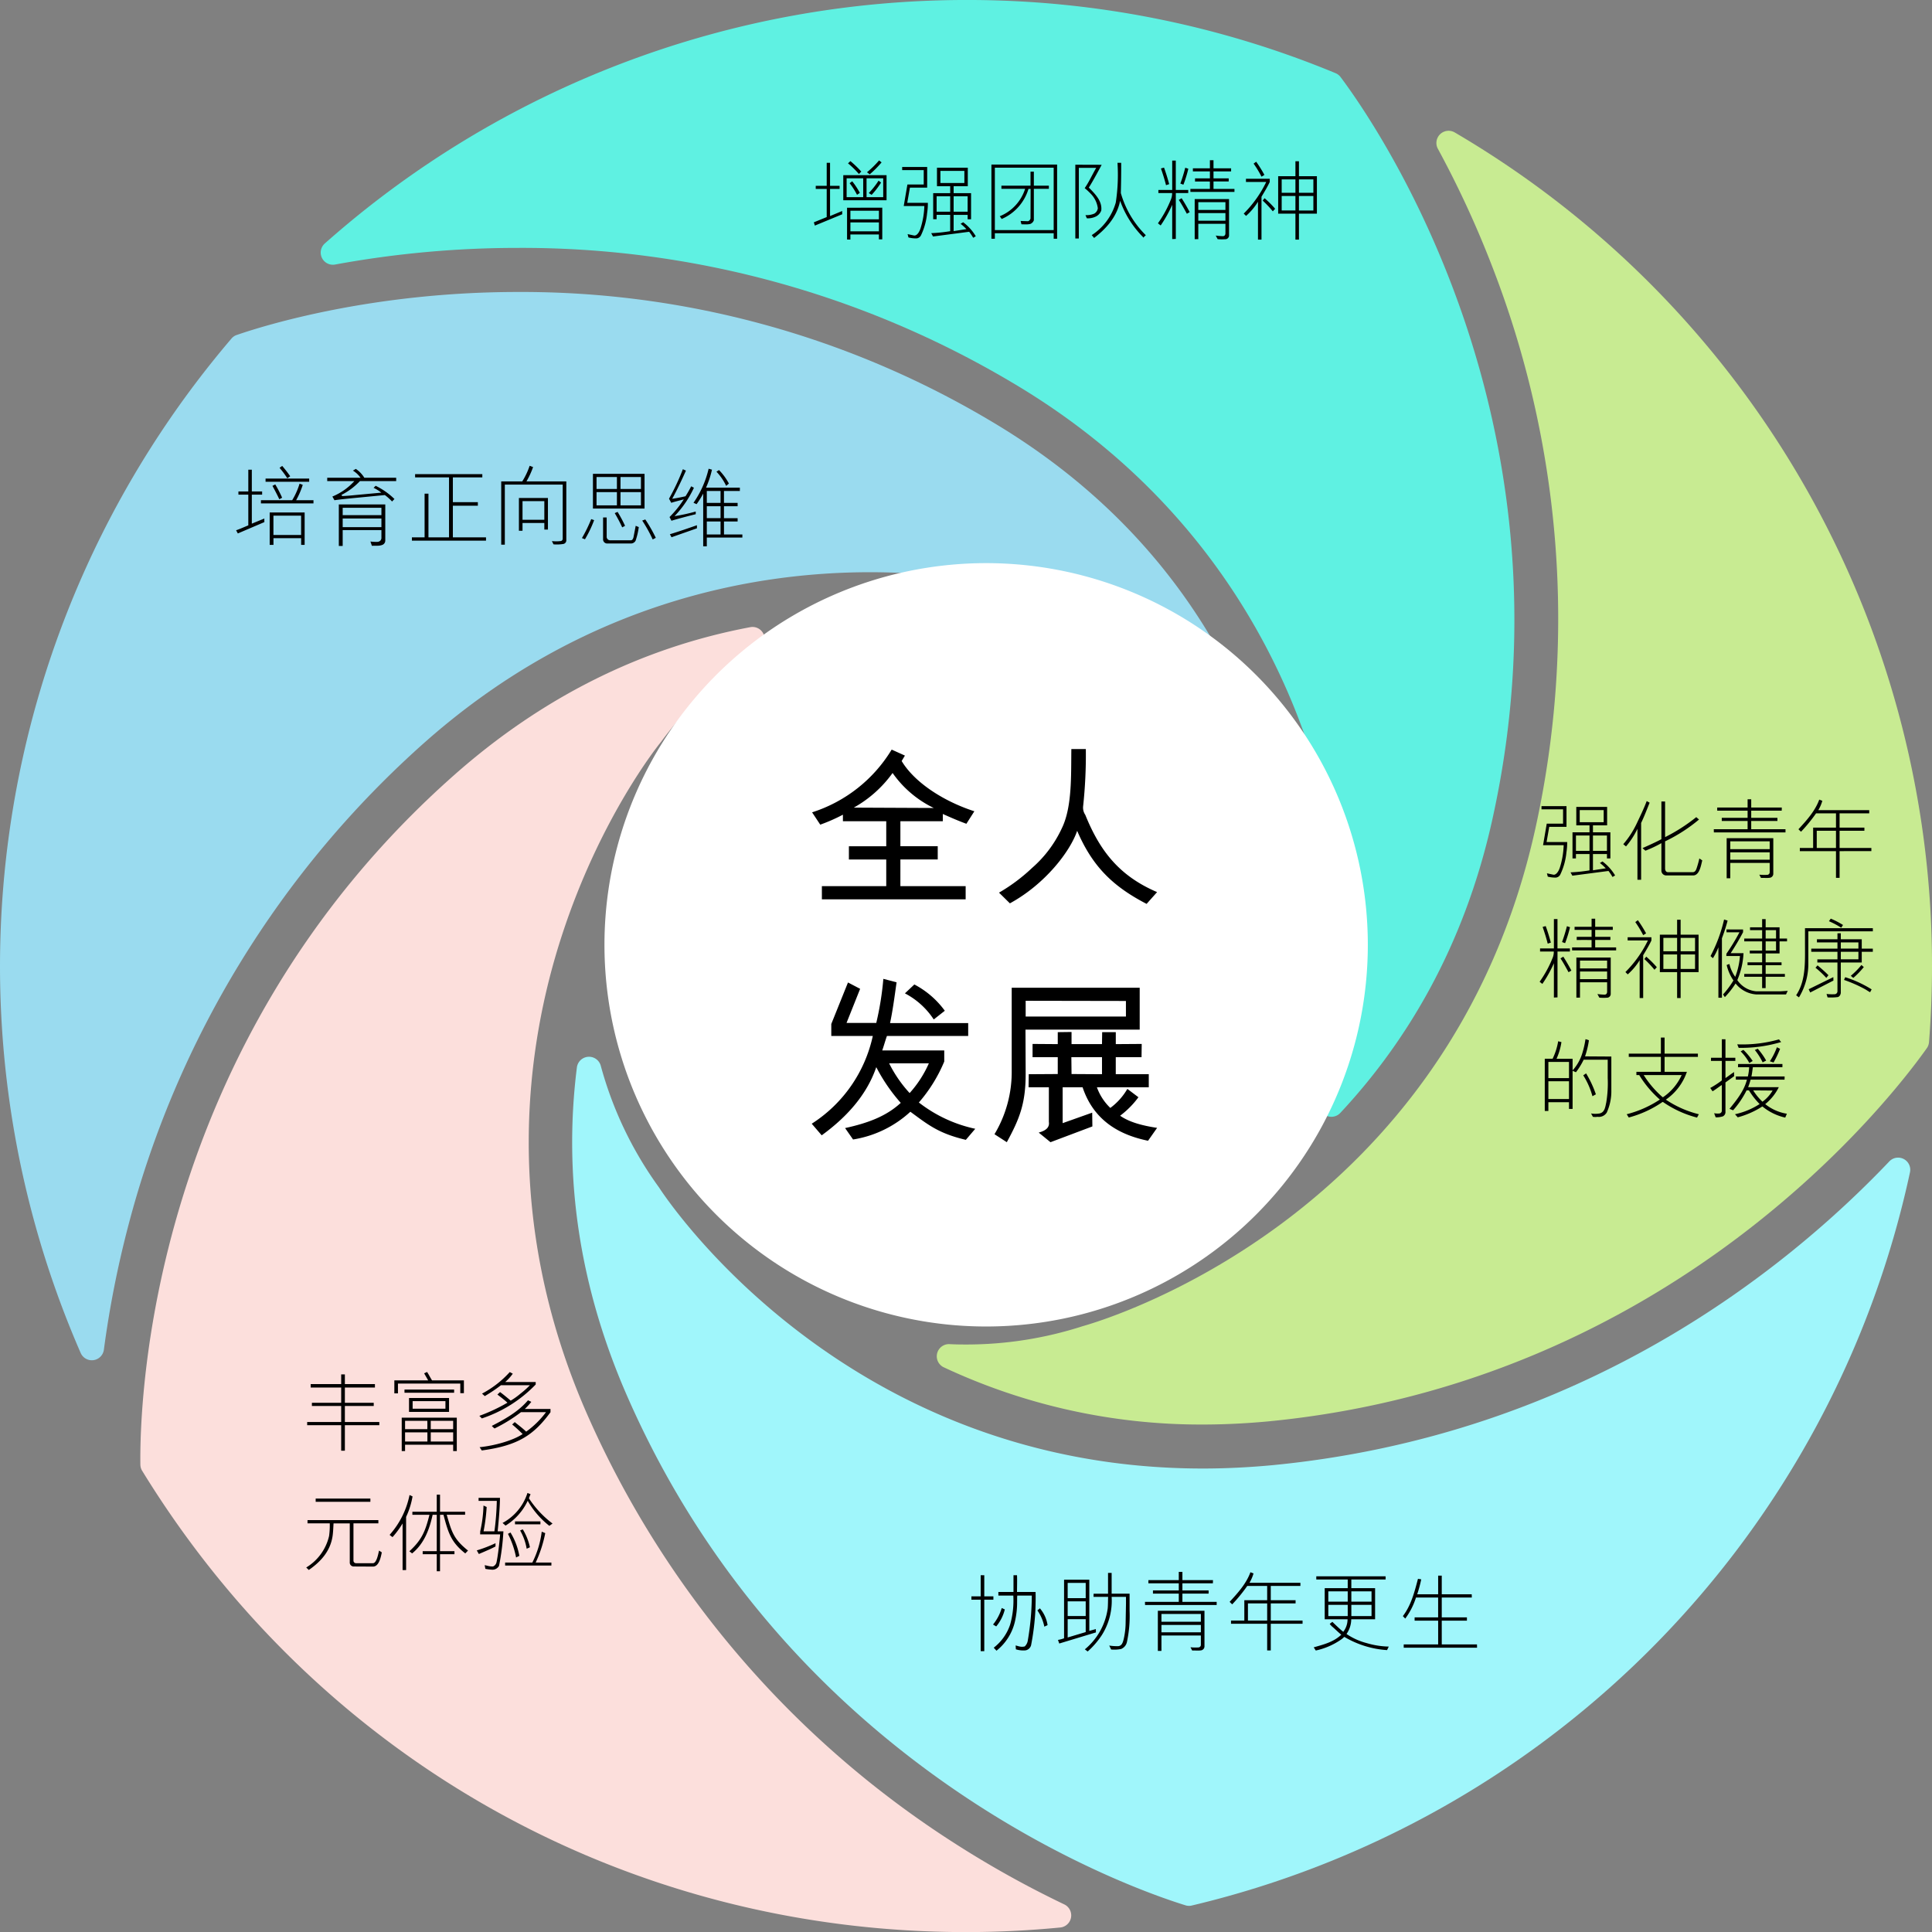 <svg id="img_chapter4-3_1st" xmlns="http://www.w3.org/2000/svg" width="404.943" height="404.961" viewBox="0 0 404.943 404.961">
  <rect x="0" y="0" width="404.943" height="404.961" fill="#808080" stroke="none"/>
  <path id="Path_40871" data-name="Path 40871" d="M129.991,310.992c18.585-83.837-24.47-145.811-31.8-155.569a2.529,2.529,0,0,0-1.067-.839,201.165,201.165,0,0,0-77.464-15.337A202.529,202.529,0,0,0-114.705,190.26a2.55,2.55,0,0,0,2.119,4.437,211.914,211.914,0,0,1,38.313-3.491A201.152,201.152,0,0,1,29.2,219.35c38.267,22.549,55.205,54.626,62.676,77.571,7.852,24.058,7.211,42.993,7.12,44.914A79.5,79.5,0,0,1,93.873,369.9a2.542,2.542,0,0,0,4.238,2.622C111.68,358,124.014,338.039,129.991,310.992Z" transform="translate(182.806 -139.248)" fill="#5ff1e2"/>
  <path id="Path_40872" data-name="Path 40872" d="M62.3,202c24.714,0,42.292,6.175,44.7,7.074A79.448,79.448,0,0,1,132.127,222.6a2.548,2.548,0,0,0,3.827-3.2c-11.175-20.308-27.442-36.834-48.619-49.29a192.134,192.134,0,0,0-98.793-26.848c-30.248,0-52.72,6.876-58.879,9a2.416,2.416,0,0,0-1.113.732,202.676,202.676,0,0,0-31.635,212.649,2.55,2.55,0,0,0,4.863-.671A212.361,212.361,0,0,1-93.085,338.9,204.459,204.459,0,0,1-30.958,237.649C2.339,208.179,38.136,202,62.3,202Z" transform="translate(119.994 -82.064)" fill="#9adbef"/>
  <path id="Path_40873" data-name="Path 40873" d="M-118.056,323.442a2.561,2.561,0,0,0,.381,1.311c37.169,60.557,101.568,96.674,172.659,96.674q9.9,0,19.743-.96a2.55,2.55,0,0,0,.884-4.833,211.662,211.662,0,0,1-23.174-12.928,204.378,204.378,0,0,1-77.1-90.377c-17.716-40.722-12.563-76.641-5.107-99.6,8.05-24.866,20.216-39.99,20.719-40.615l.076-.092A79.67,79.67,0,0,1,11.64,152.537a2.538,2.538,0,0,0-1.845-4.62c-22.854,4.3-43.664,14.7-62.127,31.041C-116.546,235.779-118.223,311.048-118.056,323.442Z" transform="translate(147.478 -16.467)" fill="#fcdfdc"/>
  <path id="Path_40874" data-name="Path 40874" d="M-104.435,395.372a2.55,2.55,0,0,0-1.22,4.848,126.869,126.869,0,0,0,54.306,12h.015c4.482,0,9.087-.229,13.676-.655,85.1-8.218,130.825-68.012,138.066-78.226a2.6,2.6,0,0,0,.457-1.281c.427-5.382.625-10.718.625-15.932A202.288,202.288,0,0,0,1.462,141.406a2.556,2.556,0,0,0-3.552,3.4A209.739,209.739,0,0,1,9.1,168.956,204.14,204.14,0,0,1,18.34,287.385C.258,369.011-72.068,390.356-76.52,391.606a79.325,79.325,0,0,1-24.47,3.842C-102.133,395.448-103.292,395.433-104.435,395.372Z" transform="translate(303.453 -113.643)" fill="#c8eb92"/>
  <path id="Path_40875" data-name="Path 40875" d="M-100.788,224.474C-66.606,303.036,4.668,328.008,16.377,331.621a2.417,2.417,0,0,0,1.357.061A201.542,201.542,0,0,0,168.271,178.02a2.543,2.543,0,0,0-4.33-2.3c-21.664,22.777-64.6,57.416-129.315,63.667-4.879.457-9.788.7-14.575.7-75.025,0-112.408-56.486-113.963-58.895l-.076-.107a78.3,78.3,0,0,1-12.151-25.446,2.558,2.558,0,0,0-5,.4C-114.036,179.041-110.56,201.971-100.788,224.474Z" transform="translate(232.052 67.713)" fill="#a0f6fb"/>
  <path id="Path_41010" data-name="Path 41010" d="M12.024-13.212a26.728,26.728,0,0,0-1.674-2.16,6.223,6.223,0,0,0-.558.4,17.945,17.945,0,0,1,1.62,2.178ZM16-12.06v-.666H6.858v.666Zm.9,4.536V-8.19H13.266a17.054,17.054,0,0,0,1.386-3.222l-.666-.252A15.049,15.049,0,0,1,12.438-8.19H5.886v.666Zm-6.57-1.188a25.6,25.6,0,0,0-1.44-2.79L8.3-11.2c.45.828.9,1.674,1.44,2.808ZM15.048,1.17V-5.616H7.722V1.17h.792v-1.4h5.8v1.4ZM6.606-3.6c0-.252-.018-.5,0-.756L3.978-3.276V-9.36h2.16v-.666H3.978V-14.58H3.24v4.554H1.17v.666H3.24v6.444c-.864.342-1.692.738-2.556,1.026l.36.666Zm7.7,2.7h-5.8V-4.95h5.8ZM34.236-12.2v-.7H27.558a6.076,6.076,0,0,0-1.782-1.854l-.612.36a5.338,5.338,0,0,1,1.6,1.494H19.782v.7H25.47a12.763,12.763,0,0,1-4.608,3.24l.432.774c1.188-.18,2.556-.306,3.8-.432L31.86-9.27a10.923,10.923,0,0,1,1.512,1.35l.5-.522a15.056,15.056,0,0,0-3.942-2.772l-.432.432a7.882,7.882,0,0,1,1.62,1.008l-5.4.5c-.882.09-1.872.18-2.772.216l-.2-.234A13.947,13.947,0,0,0,26.64-12.2ZM31.95.324V-7.308H22.212V1.4h.81v-3.33H31.14v1.71a.869.869,0,0,1-.306.576,1.209,1.209,0,0,1-.414.18A9.338,9.338,0,0,1,28.836.468l.306.9c.414-.018.81-.018,1.188-.018a2.726,2.726,0,0,0,1.062-.2A.969.969,0,0,0,31.95.324Zm-.81-5.382H23.022V-6.606H31.14Zm0,2.52H23.022V-4.356H31.14ZM53.064.288V-.4H46.116V-7.038h5.238v-.738H46.116v-5.2H52.29v-.684H38.2v.684h7.11V-.4H41V-9.558h-.81V-.4H37.53V.288ZM69.894.144V-12.132H61.542a17.435,17.435,0,0,0,1.386-3.006l-.72-.27a15.131,15.131,0,0,1-1.548,3.276H56.25V1.134h.756v-12.6H69.138V-.144a.486.486,0,0,1-.468.522,7.974,7.974,0,0,1-1.8,0l.342.684a8.338,8.338,0,0,0,2.106-.09A.773.773,0,0,0,69.894.144ZM66.042-2.034V-8.658H59.958v6.876h.756V-3.42h4.572v1.386Zm-.756-2.052H60.714V-7.992h4.572ZM86.292-6.444v-7.272H75.474v7.272ZM88.65-.306a31.6,31.6,0,0,0-2.2-3.852c-.216.072-.432.162-.648.234A29.433,29.433,0,0,1,88,.036Zm-6.444-2.52A26.768,26.768,0,0,0,80.64-5.742c-.18.09-.414.162-.594.27A33.473,33.473,0,0,1,81.612-2.5Zm2.88.27-.648-.27L83.97-.4c-.108.36-.252.612-.558.612H79.146a.741.741,0,0,1-.792-.81V-4.572H77.6V-.036a.863.863,0,0,0,.936.918h4.824A1.117,1.117,0,0,0,84.42.288,15.2,15.2,0,0,0,85.086-2.556Zm-9.36-1.458-.612-.216A30.1,30.1,0,0,1,73.17-.252L73.8,0A24.172,24.172,0,0,0,75.726-4.014Zm9.81-6.534H81.252v-2.5h4.284Zm0,3.438H81.252V-9.882h4.284ZM80.5-10.548H76.23v-2.5H80.5Zm0,3.438H76.23V-9.882H80.5Zm23.472-4.572a12.382,12.382,0,0,0-2.07-2.826c-.18.108-.36.234-.54.342a11.187,11.187,0,0,1,2.034,2.97ZM106.794-.36v-.648h-3.852V-3.726H105.8v-.7h-2.862v-2.5H105.8v-.7h-2.862v-2.5h3.33v-.7H99.18a19.607,19.607,0,0,0,1.242-3.762l-.7-.2A20.709,20.709,0,0,1,96.552-7.65l.648.288a18.7,18.7,0,0,0,1.386-2.214V1.476h.756V-.36Zm-9.774-4.9v-.558a39.292,39.292,0,0,1-4.446.972A21.783,21.783,0,0,0,96.642-10.8l-.576-.306a22.093,22.093,0,0,1-1.188,2.088c-.738.162-1.8.4-2.79.522.99-1.746,2.322-4.626,2.88-5.9l-.648-.288a45.536,45.536,0,0,1-2.9,6.174l.468.864c.666-.216,1.674-.468,2.628-.72A22.276,22.276,0,0,1,91.53-4.662l.4.774C93.6-4.392,95.706-4.932,97.02-5.256ZM97.272-2.3v-.648c-2.016.7-3.762,1.314-5.67,1.89l.342.63Zm4.95-5.328h-2.88v-2.5h2.88Zm0,3.2h-2.88v-2.5h2.88Zm0,3.42h-2.88V-3.726h2.88Z" transform="translate(48.804 113.033)"/>
  <path id="Path_41011" data-name="Path 41011" d="M15.084-14.832l-.522-.414a20.563,20.563,0,0,1-2.538,2.484l.576.432A21.733,21.733,0,0,0,15.084-14.832Zm-4.248,1.926A21.889,21.889,0,0,0,8.55-15.1l-.5.468A19.161,19.161,0,0,1,10.332-12.4Zm5.292,6.012V-12.15H7.056v5.256Zm-.9,8.19V-5.346l-7.38.018v6.66l.7.018V.27h5.976V1.3ZM6.84-3.96l-.018-.684L4.284-3.582V-9.27h2v-.648h-2v-4.824h-.7v4.824h-2.3v.648h2.3v5.9l-2.7,1.1.216.684Zm8.586-3.582H11.934V-11.5h3.492Zm-4.194,0H7.758V-11.5h3.474ZM14.526-2.9H8.55V-4.7h5.976Zm0,2.52H8.55V-2.25h5.976Zm.45-10.224-.522-.4A16.051,16.051,0,0,1,12.4-8.406L13-8.028A17.167,17.167,0,0,0,14.976-10.6ZM10.53-8.442a16.179,16.179,0,0,0-1.6-2.43l-.54.4a15.816,15.816,0,0,1,1.548,2.43ZM34.83.648a10.191,10.191,0,0,0-2.646-2.934l-.54.324A10.225,10.225,0,0,1,32.868-.846l-2.682.414v-3.4H33.12v.918h.72V-8.388H30.186V-9.846h2.97v-3.87H26.694v3.87h2.772v1.458H25.9v5.472h.72v-.918h2.844v3.42A32.13,32.13,0,0,1,25.488,0l.378.7,7.578-.99A11.872,11.872,0,0,1,34.29.972Zm-10.044-7h-4.32l.558-3.186h3.618v-4.338H19.4v.666h4.518v3.006H20.5l-.774,4.518h4.32a17.138,17.138,0,0,1-.792,4.662C23.022-.27,22.482.612,21.87.486L20.538.2l.18.7a6.554,6.554,0,0,0,1.674.2,1.164,1.164,0,0,0,.972-.684,13.8,13.8,0,0,0,1.26-4.572A13.34,13.34,0,0,0,24.786-6.354Zm7.65-4.158H27.414V-13.05h5.022ZM33.12-4.5H30.186V-7.722H33.12Zm-3.654,0H26.622V-7.722h2.844Zm22.41,5.67V-14.382H38.106V1.17h.72V.018h12.33V1.17Zm-.72-1.818H38.826V-13.716h12.33Zm-1.008-8.64v-.666H47v-2.934h-.7v2.934h-6.1v.666h4.968a9.194,9.194,0,0,1-5.31,5.742l.4.576a9.979,9.979,0,0,0,5.616-6.3h.45L46.3-3.078a.79.79,0,0,1-.522.576l-1.548-.054c.054.234.108.486.18.7.288,0,.594.018.882.018a4,4,0,0,0,.954-.09A1.281,1.281,0,0,0,47-2.7V-9.288ZM70.47.432a20.153,20.153,0,0,1-5.238-8.838c.054-2.178.09-4.356.072-6.336H64.53a38.589,38.589,0,0,1-.36,8.334A12.064,12.064,0,0,1,59.13.414l.5.594c2.124-1.638,4.734-4.122,5.454-7.794A20.537,20.537,0,0,0,69.894.828c.018.018-.018.108.018.126Zm-9.252-14.76-5.526-.018V1.116h.738v-14.8h3.636c-1.062,1.854-1.476,2.9-2.412,4.248a12.945,12.945,0,0,1,1.368,1.278A5.316,5.316,0,0,1,60.408-5.22a1.544,1.544,0,0,1-.72,1.116,4.161,4.161,0,0,1-1.872.324l.288.666A3.731,3.731,0,0,0,59.85-3.42a2.294,2.294,0,0,0,1.278-1.314c.234-1.908-1.17-3.384-2.61-4.824C59.238-10.6,61.218-14.328,61.218-14.328ZM89.046-8.64v-.63H84.654v-1.566H87.84v-.648H84.654v-1.458h3.69v-.648h-3.69v-1.692H83.9v1.692H80.334v.648H83.9v1.458H80.784v.666c1.026-.018,2.124-.018,3.114,0V-9.27H79.812v.63ZM79.38-13.5l-.648-.216a34,34,0,0,1-1.026,3.33c.216.054.432.18.648.216A26.392,26.392,0,0,0,79.38-13.5ZM87.912.54V-7.146h-7.2V1.26h.756V-1.962h5.688V.018c0,.378-.2.648-.612.612A11.452,11.452,0,0,1,85.122.5l.4.756a8.932,8.932,0,0,0,1.548.018A.792.792,0,0,0,87.912.54ZM75.366-10.26c-.306-1.17-.666-2.34-1.08-3.474-.216.054-.432.108-.648.18.4,1.152.774,2.322,1.062,3.492C74.934-10.1,75.132-10.224,75.366-10.26Zm4.3,5.85c-.522-.99-1.08-1.962-1.692-2.916l-.594.36c.63.936,1.152,1.926,1.692,2.9Zm-.306-4v-.648h-2.61V-15.21H76v6.156H73.1v.648h2.88a3.391,3.391,0,0,1-.306,1.476,23.685,23.685,0,0,1-2.664,4.86,6.28,6.28,0,0,0,.576.45A26.729,26.729,0,0,0,76-5.94V1.242l.756-.036V-8.406ZM87.156-4.86H81.468V-6.5h5.688Zm0,2.25H81.468v-1.6h5.688Zm19.17-1.476v-7.848h-3.762v-3.132h-.738v3.132H98.208v7.848h3.618V1.35h.738V-4.086Zm-11-8.118A26.275,26.275,0,0,0,93.6-14.976l-.54.4a22.583,22.583,0,0,1,1.656,2.736Zm2.25,7.092a21.424,21.424,0,0,0-2.214-2.214l-.4.5a22.289,22.289,0,0,1,2.124,2.25Zm-1.134-5.616v-.666H91.458v.666h4.248A24.215,24.215,0,0,1,90.99-4.1l.486.486a12.916,12.916,0,0,0,2.5-2.97V1.35h.738V-7.632C95.328-8.658,95.94-9.666,96.444-10.728Zm9.144,2.268h-3.024v-2.808h3.024Zm0,3.708h-3.024V-7.794h3.024ZM101.826-8.46h-2.88v-2.808h2.88Zm0,3.708h-2.88V-7.794h2.88Z" transform="translate(169.693 48.869)"/>
  <path id="Path_41008" data-name="Path 41008" d="M16.83.648a10.191,10.191,0,0,0-2.646-2.934l-.54.324A10.225,10.225,0,0,1,14.868-.846l-2.682.414v-3.4H15.12v.918h.72V-8.388H12.186V-9.846h2.97v-3.87H8.694v3.87h2.772v1.458H7.9v5.472h.72v-.918h2.844v3.42A32.13,32.13,0,0,1,7.488,0l.378.7,7.578-.99A11.871,11.871,0,0,1,16.29.972Zm-10.044-7H2.466L3.024-9.54H6.642v-4.338H1.4v.666H5.922v3.006H2.5L1.728-5.688h4.32a17.138,17.138,0,0,1-.792,4.662C5.022-.27,4.482.612,3.87.486L2.538.2l.18.7a6.554,6.554,0,0,0,1.674.2A1.164,1.164,0,0,0,5.364.414a13.8,13.8,0,0,0,1.26-4.572A13.34,13.34,0,0,0,6.786-6.354Zm7.65-4.158H9.414V-13.05h5.022ZM15.12-4.5H12.186V-7.722H15.12Zm-3.654,0H8.622V-7.722h2.844ZM35.1-2.5l-.612-.414A19.672,19.672,0,0,1,33.93-.9c-.126.4-.324.864-.828.864H27.9c-.432,0-.594-.414-.594-.774V-6.5a33.344,33.344,0,0,0,7.11-4.572l-.576-.5A36.44,36.44,0,0,1,27.306-7.38v-7.47h-.774v7.9c-1.17.63-2.628,1.278-3.96,1.872l.612.54A26.424,26.424,0,0,0,26.532-6.12V-.414A1.012,1.012,0,0,0,27.5.648h5.688C34.542.648,34.83-1.512,35.1-2.5ZM24.066-14.6l-.612-.342c-.63,1.674-1.422,3.276-2.178,4.878A18.883,18.883,0,0,1,18.54-5.9l.576.468a16.636,16.636,0,0,0,2.394-3.69V1.548h.774v-11.9C22.95-11.736,23.49-13.176,24.066-14.6ZM52.542-8.37v-.666H45.36v-1.728h5.49v-.666H45.36v-1.494h6.39l.018-.666H45.36v-1.728H44.6v1.728H38.232v.666H44.6v1.494H39.186v.666H44.6v1.728H37.512l.018.666ZM49.986.288V-7.164H40.212V1.242h.756V-1.98H49.23V0a.537.537,0,0,1-.54.522A10.346,10.346,0,0,1,47.052.486l.36.684c.558-.036,1.26.054,1.854-.036A.845.845,0,0,0,49.986.288ZM49.23-4.86H40.968V-6.5H49.23Zm0,2.214H40.968V-4.194H49.23Zm21.312-1.8v-.666h-6.66v-3.6h5.2v-.666h-5.2v-2.988h6.21v-.666H59.418a8.175,8.175,0,0,0,.846-1.962l-.648-.252c-.846,2.358-2.628,4.338-4.356,6.21a7.265,7.265,0,0,0,.54.522,32.786,32.786,0,0,0,3.15-3.852h4.176v2.988H58.338v4.266h-2.79v.666h7.578v5.6h.756v-5.6Zm-7.416-.666H59.094v-3.6h4.032ZM17.046,16.36v-.63H12.654V14.164H15.84v-.648H12.654V12.058h3.69V11.41h-3.69V9.718H11.9V11.41H8.334v.648H11.9v1.458H8.784v.666c1.026-.018,2.124-.018,3.114,0V15.73H7.812v.63ZM7.38,11.5l-.648-.216a34,34,0,0,1-1.026,3.33c.216.054.432.18.648.216A26.392,26.392,0,0,0,7.38,11.5Zm8.532,14.04V17.854h-7.2V26.26h.756V23.038h5.688v1.98c0,.378-.2.648-.612.612a11.452,11.452,0,0,1-1.422-.126l.4.756a8.933,8.933,0,0,0,1.548.018A.792.792,0,0,0,15.912,25.54ZM3.366,14.74c-.306-1.17-.666-2.34-1.08-3.474-.216.054-.432.108-.648.18.4,1.152.774,2.322,1.062,3.492C2.934,14.9,3.132,14.776,3.366,14.74Zm4.3,5.85c-.522-.99-1.08-1.962-1.692-2.916l-.594.36c.63.936,1.152,1.926,1.692,2.9Zm-.306-4v-.648H4.752V9.79H4v6.156H1.1v.648h2.88a3.391,3.391,0,0,1-.306,1.476,23.685,23.685,0,0,1-2.664,4.86,6.28,6.28,0,0,0,.576.45A26.729,26.729,0,0,0,4,19.06v7.182l.756-.036V16.594Zm7.794,3.546H9.468V18.5h5.688Zm0,2.25H9.468v-1.6h5.688Zm19.17-1.476V13.066H30.564V9.934h-.738v3.132H26.208v7.848h3.618V26.35h.738V20.914Zm-11-8.118A26.274,26.274,0,0,0,21.6,10.024l-.54.4a22.583,22.583,0,0,1,1.656,2.736Zm2.25,7.092a21.424,21.424,0,0,0-2.214-2.214l-.4.5a22.29,22.29,0,0,1,2.124,2.25Zm-1.134-5.616v-.666H19.458v.666h4.248A24.215,24.215,0,0,1,18.99,20.9l.486.486a12.916,12.916,0,0,0,2.5-2.97V26.35h.738V17.368C23.328,16.342,23.94,15.334,24.444,14.272Zm9.144,2.268H30.564V13.732h3.024Zm0,3.708H30.564V17.206h3.024ZM29.826,16.54h-2.88V13.732h2.88Zm0,3.708h-2.88V17.206h2.88Zm23.04-5.778v-.594H51.3V11.518H48.384V9.808h-.738v1.71H45.108v.594h2.538v1.764H43.9v.594h3.744V16.4H45.054v.594h2.592v1.872h-3.06v.594h3.06v1.836H43.9v.594h3.744v2.376h.738V21.886h4.032v-.594H48.384V19.456h3.33v-.594h-3.33V16.99H51.3V14.47Zm.144,10.368-1.458.09H46.368a5.339,5.339,0,0,1-3.924-2.34,16.294,16.294,0,0,0,1.3-5.652H41.058c.936-1.44,1.8-2.88,2.592-4.392v-.576H40.176v.594h2.718a42.854,42.854,0,0,1-2.736,4.5l-.018.468H43a15.332,15.332,0,0,1-.99,4.374,7.539,7.539,0,0,1-1.224-2.7l-.576.216a9.632,9.632,0,0,0,1.422,3.24,19.056,19.056,0,0,1-2.178,2.934l.378.558a17.882,17.882,0,0,0,2.25-2.862,6.043,6.043,0,0,0,4.32,2.3H52.65ZM40.41,10.114l-.738-.234a31.445,31.445,0,0,1-2.844,7.668l.5.45a12.958,12.958,0,0,0,1.152-2.286V26.278h.738V13.822A37.056,37.056,0,0,0,40.41,10.114Zm10.152,3.762H48.384V12.112h2.178Zm0,2.52H48.384V14.47h2.178ZM64.6,11.032A18.363,18.363,0,0,0,62.028,9.7l-.378.54a17.628,17.628,0,0,1,2.574,1.368Zm4.356,8.82-.5-.432a15.4,15.4,0,0,1-2.214,2.25,2.47,2.47,0,0,0,.522.45A17.42,17.42,0,0,0,68.958,19.852Zm1.89-3.2v-.666H68.526V14.02H64.134V12.76l-.7.018V14.02h-4.3v.666h4.3v1.3h-5.49v.666h5.49v1.584H59.22V18.9h4.212v5.994a.613.613,0,0,1-.54.648,10.269,10.269,0,0,1-1.746-.054l.216.72a10.676,10.676,0,0,0,2.034-.054c.4,0,.738-.5.738-.954V18.9h4.392v-2.25ZM70.6,24.532a24.425,24.425,0,0,0-5.526-2.556,2.671,2.671,0,0,0-.252.576,28.577,28.577,0,0,1,4.374,1.926c.36.2.72.468,1.08.648Zm.252-12.168V11.7H56.628v3.1c0,4.032.216,7.848-1.854,10.962l.54.414h.072a13.608,13.608,0,0,0,1.944-7.344V12.364Zm-9.306,9.2c-.666-.684-1.512-1.422-2.286-2.07l-.432.5a19.638,19.638,0,0,1,2.268,2.124Zm1.044,1.116-.018-.72L57.4,24.5l.324.684Zm5.238-6.7h-3.69v-1.3h3.69Zm0,2.25h-3.69V16.648h3.69ZM12.8,46.526a22.164,22.164,0,0,0-2.052-4.392l-.594.414a16.047,16.047,0,0,1,1.926,4.374Zm3.24-.99v-6.93L10.53,38.57a18.332,18.332,0,0,0,.81-3.366,3.367,3.367,0,0,0-.72-.234,19.448,19.448,0,0,1-.72,3.114,9.535,9.535,0,0,1-1.8,3.222c-.072.036-.072.18-.18.126V39.074H4.554A13.2,13.2,0,0,0,5.58,35.582L4.9,35.4a13.665,13.665,0,0,1-1.17,3.672H2.088V50.018h.756V48.182h4.32v1.4H7.92V41.594l.7.306a15.175,15.175,0,0,0,1.62-2.628h5.04v3.834a24.637,24.637,0,0,1-.306,5.13c-.2.864-.288,2.07-1.4,2.3a5.353,5.353,0,0,1-1.782,0l.378.7a2.936,2.936,0,0,0,.972,0,1.935,1.935,0,0,0,1.944-.9A10.806,10.806,0,0,0,16.038,45.536ZM7.164,43.124H2.844V39.74h4.32Zm0,4.392H2.844V43.79h4.32ZM34.38,50.7a21.608,21.608,0,0,1-6.912-3.06,11.648,11.648,0,0,0,4.41-5.832H27.2V38.678h6.984v-.684H27.2V34.628h-.774v3.366H19.692v.684h6.732V41.81h-5.13v.684h.594a22.255,22.255,0,0,0,4.32,5.13A22.714,22.714,0,0,1,19.26,50.7l.432.684a22.649,22.649,0,0,0,7.056-3.24l.108-.018A22.228,22.228,0,0,0,34,51.4Zm-3.6-8.208a11.144,11.144,0,0,1-3.888,4.626h-.108a20.735,20.735,0,0,1-3.96-4.626Zm20.628-5.508-.666-.324A14.008,14.008,0,0,1,49.266,39.6l.774.252A20.868,20.868,0,0,0,51.408,36.986Zm.234-1.422a3.393,3.393,0,0,1-.45-.558,28.038,28.038,0,0,1-8.766,1.044l.306.738A29.459,29.459,0,0,0,51.642,35.564Zm-3.15,3.888a14.527,14.527,0,0,0-1.764-2.484l-.612.27a13.087,13.087,0,0,1,1.638,2.592Zm-2.826.09A14.408,14.408,0,0,0,43.83,37.31l-.144-.09-.54.306a10.329,10.329,0,0,1,1.818,2.43ZM52.83,50.594a9.683,9.683,0,0,1-4.536-2.016,10.505,10.505,0,0,0,2.844-3.546H44.712a16.3,16.3,0,0,0,.522-1.584h7.11l.018-.666H45.4c.144-.612.2-1.314.306-1.944h6.192v-.666H42.606l-.018.666h2.34a11.243,11.243,0,0,1-.27,1.944h-2.52v.666H44.46c-.576,2.3-2.124,4.248-3.654,6.12l.756.306A19.389,19.389,0,0,0,44.388,45.7h.5a15.338,15.338,0,0,0,2.232,2.862A15.493,15.493,0,0,1,41.958,50.7l.576.648A18.186,18.186,0,0,0,47.7,49.064a11.458,11.458,0,0,0,4.788,2.34Zm-10.8-11.07v-.666H39.96v-3.87H39.2v3.87H36.936l-.018.666H39.2V43.61a18.709,18.709,0,0,1-2.43,1.584l.486.7c.63-.378,1.224-.846,1.854-1.278h.09v5.364a.581.581,0,0,1-.5.558,3.847,3.847,0,0,1-1.116-.054l.324.864a4.545,4.545,0,0,0,1.494-.2.994.994,0,0,0,.558-.99v-6.12c.612-.45,1.242-.882,1.836-1.332a3.346,3.346,0,0,1-.018-.846c-.612.36-1.224.882-1.818,1.26v-3.6Zm7.812,6.21a7.739,7.739,0,0,1-2.124,2.34A11.587,11.587,0,0,1,45.774,45.7Z" transform="translate(321.693 182.842)"/>
  <path id="Path_41174" data-name="Path 41174" d="M17.1-4.158a7.046,7.046,0,0,0-1.6-3.51c-.09.036-.45.378-.54.414a9.2,9.2,0,0,1,1.458,3.42C16.632-3.942,16.866-4.032,17.1-4.158Zm-2.52-6.948H10.692c0-.828.054-2.52,0-3.51H9.954v3.51H6.786v.756H9.918a18.488,18.488,0,0,1-.666,6.084A10.213,10.213,0,0,1,5.814.576l.576.63a10.967,10.967,0,0,0,3.924-6.372,17.7,17.7,0,0,0,.4-3.924c.018-.432-.018-.756.036-1.26h3.042A55.908,55.908,0,0,1,12.96-.972,2.135,2.135,0,0,1,12.312.306a2.267,2.267,0,0,1-1.152,0c-.252-.054-.5-.144-.756-.2l.054.81a5.173,5.173,0,0,0,2.034.216A1.474,1.474,0,0,0,13.644.054a51.964,51.964,0,0,0,.9-7.308C14.58-8.136,14.634-10.044,14.58-11.106ZM8.136-7.452c-.216-.09-.432-.2-.648-.288A9.829,9.829,0,0,1,5.67-4.284c.216.144.45.27.666.4A8.8,8.8,0,0,0,8.136-7.452ZM5.742-9.486v-.7H3.834v-4.428H3.078v4.428H1.134v.7H3.078V1.3h.756V-9.486ZM34.29-7.128v-3.618H30.528V-15.1h-.756v4.356H26.748l-.018.666h3.06c-.036.81-.018,1.692-.09,2.448A13.51,13.51,0,0,1,24.912.918c.2.144.414.324.594.45a17.274,17.274,0,0,0,2.97-3.438,13.431,13.431,0,0,0,2.052-8.01h3.006v1.458L33.462-4.77a16.137,16.137,0,0,1-.4,3.51c-.18.72-.378,1.44-1.152,1.512a10.379,10.379,0,0,1-1.89-.126l.4.828A7.337,7.337,0,0,0,32.508.846,2.023,2.023,0,0,0,33.732-.612,26.079,26.079,0,0,0,34.29-7.128Zm-7.056,4.5-.018-.7-1.368.378V-13.68H20.556V-1.4a6.079,6.079,0,0,1-1.278.342l.27.756ZM25.092-9.81h-3.78v-3.2h3.78Zm0,3.744h-3.78V-9.144h3.78Zm0,3.366-3.78,1.134V-5.4h3.78Zm27.45-5.67v-.666H45.36v-1.728h5.49v-.666H45.36v-1.494h6.39l.018-.666H45.36v-1.728H44.6v1.728H38.232v.666H44.6v1.494H39.186v.666H44.6v1.728H37.512l.018.666ZM49.986.288V-7.164H40.212V1.242h.756V-1.98H49.23V0a.537.537,0,0,1-.54.522A10.346,10.346,0,0,1,47.052.486l.36.684c.558-.036,1.26.054,1.854-.036A.845.845,0,0,0,49.986.288ZM49.23-4.86H40.968V-6.5H49.23Zm0,2.214H40.968V-4.194H49.23Zm21.312-1.8v-.666h-6.66v-3.6h5.2v-.666h-5.2v-2.988h6.21v-.666H59.418a8.175,8.175,0,0,0,.846-1.962l-.648-.252c-.846,2.358-2.628,4.338-4.356,6.21a7.265,7.265,0,0,0,.54.522,32.786,32.786,0,0,0,3.15-3.852h4.176v2.988H58.338v4.266h-2.79v.666h7.578v5.6h.756v-5.6Zm-7.416-.666H59.094v-3.6h4.032ZM88.614.342a17.475,17.475,0,0,1-4.59-.72A13.644,13.644,0,0,1,79.758-2.3a5.449,5.449,0,0,0,.99-3.078h5V-11.9H80.766v-1.818h7.182v-.666H73.422v.666H80.01V-11.9H75.186v6.516h4.788a4.264,4.264,0,0,1-.9,2.628c-.81-.648-1.512-1.35-2.286-2.088l-.54.414c.072.2.27.324.4.5.684.558,1.332,1.242,2.016,1.782C77.022-.594,74.934-.09,72.882.5l.432.666A14.763,14.763,0,0,0,78.8-1.26c.18-.144.342-.306.5-.432A20.068,20.068,0,0,0,88.254,1.08ZM85-9.072h-4.23v-2.16H85Zm0,3.024h-4.23V-8.406H85ZM80.01-9.072H75.942v-2.16H80.01Zm0,3.024H75.942V-8.406H80.01ZM107.118.576,107.1-.108H99.72V-5.094h5.274v-.684H99.72V-9.936h6.3L106-10.62H99.72v-3.906h-.756v3.906H94.572a27.794,27.794,0,0,0,.846-3.132l-.684-.108c-.72,2.718-1.422,5.526-3.168,7.812l.5.522a14.817,14.817,0,0,0,2.25-4.41h4.644v4.158H94.032v.684h4.932V-.108H91.746V.576Z" transform="translate(202.47 344.779)"/>
  <path id="Path_41009" data-name="Path 41009" d="M16.56-4.122v-.666H9.342V-8.154H15.39V-8.82H9.342v-3.2h6.3v-.72h-6.3v-2.034H8.568v2.034H2.178v.72h6.39v3.2H2.43v.666H8.568v3.366H1.44v.666H8.568V1.224h.774V-4.122Zm17.73-6.714v-2.682H27.612c-.378-.594-.666-1.206-1.044-1.764l-.612.288.846,1.476H19.71V-10.8h.756v-2.052H33.534v2.016Zm-2.052-.09v-.666h-10.4v.666ZM31.176-6.912V-9.828H22.788v2.916ZM32.8,1.3v-7H21.258v7h.7V-.036H32.04V1.3ZM30.42-7.578H23.544V-9.162H30.42Zm1.62,4.284h-4.7V-5.04h4.7Zm0,2.592h-4.7V-2.628h4.7ZM26.622-3.294H21.96V-5.04h4.662C26.64-4.428,26.64-3.906,26.622-3.294ZM26.64-.7H21.96V-2.628h4.68Zm22.7-11.952v-.522h-6.39a9.719,9.719,0,0,0,1.584-1.746l-.63-.342a21.088,21.088,0,0,1-5.814,4.518l.576.522a32.1,32.1,0,0,0,3.4-2.286h6.066a18.825,18.825,0,0,1-2,1.782A15.148,15.148,0,0,1,44.1-9.27c-.72-.612-1.476-1.242-2.232-1.8l-.558.522c.7.54,1.458,1.1,2.106,1.71A36.436,36.436,0,0,1,37.53-6.084l.522.54A27.822,27.822,0,0,0,49.338-12.654Zm3.1,5.814v-.684H47.052A13.465,13.465,0,0,0,48.42-9.018l-.7-.324C45.7-6.948,42.84-5.364,40.14-3.978a3.3,3.3,0,0,0,.576.54,32.856,32.856,0,0,0,5.544-3.42H51.5A18.67,18.67,0,0,1,47.34-2.772c-.738-.72-1.6-1.35-2.394-2l-.54.5c.738.594,1.494,1.314,2.2,2C44.658-.954,40.824.162,37.584.486l.45.684C45.7.144,48.96-2.106,52.434-6.84ZM14.688,11.932v-.684H3.222v.684Zm2.394,10.6-.576-.378c-.144.558-.486,2.646-1.278,2.646h-3.51a.536.536,0,0,1-.576-.522V16.45h5.22v-.684H1.512v.684H6.174A16.2,16.2,0,0,1,6.03,19.1,10.448,10.448,0,0,1,1.242,25.7l.54.522C4.32,24.46,6.3,22.264,6.768,19.1c.126-.882.144-1.764.2-2.646h3.4v8.136a.819.819,0,0,0,.81.9c1.35,0,2.718.018,4.068.018C16.506,25.5,16.884,23.506,17.082,22.534Zm18.072-.378c-3.06-2.448-3.42-3.924-4.464-7.506h3.852v-.63H29.286V10.438H28.6V14.02H23.49v.63h3.582c-.846,3.33-1.512,5.184-4.212,7.65l.576.45c2.5-2.034,3.618-4.968,4.3-8.1H28.6v7.632H25.65v.63H28.6v3.582h.684V22.912H32.31v-.63H29.286V14.65h.72c.972,3.618,1.494,5.688,4.572,8.1C34.776,22.552,34.956,22.354,35.154,22.156ZM23.526,10.8c-.216-.09-.414-.2-.63-.288a17.908,17.908,0,0,1-4.176,8.352,6.921,6.921,0,0,0,.612.468,18.794,18.794,0,0,0,2.106-2.862v9.774h.738V15.1A16.769,16.769,0,0,0,23.526,10.8Zm29.34,5.688a20.832,20.832,0,0,1-4.95-5.292s.288-.738.342-.864l-.648-.252a10.841,10.841,0,0,1-5.22,6.282l.63.558a12.157,12.157,0,0,0,4.644-5.2A17.984,17.984,0,0,0,52.2,16.972Zm-2.538.162v-.612H45v.612Zm-2.2,4.806a12.088,12.088,0,0,0-1.494-3.744,4,4,0,0,0-.558.234,11.543,11.543,0,0,1,1.368,3.816A6.014,6.014,0,0,0,48.132,21.454Zm4.5,3.834v-.63H49.338a26.64,26.64,0,0,0,2-6.156c-.234-.108-.5-.216-.738-.306a19.743,19.743,0,0,1-1.962,6.462H42.93v.63Zm-6.714-2.016a14.291,14.291,0,0,0-1.854-4.9c-.18.072-.36.2-.54.27a18.7,18.7,0,0,1,1.71,4.968A4.851,4.851,0,0,1,45.918,23.272ZM42.57,18.124H41.364c.27-2.664.468-5.112.486-7.02H37.368v.63h3.816a55.061,55.061,0,0,1-.5,6.39H38.412a38.187,38.187,0,0,0,.648-5.112c-.252-.09-.414-.2-.666-.288a27.347,27.347,0,0,1-.684,5.4l-.018.63h4.194c-.18,1.944-.45,4.428-.756,5.832a1.221,1.221,0,0,1-.738.9,3.955,3.955,0,0,1-1.08-.126c-.234-.054-.45-.108-.666-.144.054.252.09.5.144.774a9.917,9.917,0,0,0,1.278.162,1.563,1.563,0,0,0,1.584-.792A50.377,50.377,0,0,0,42.57,18.124Zm-1.656,3.168v-.684A28.023,28.023,0,0,1,36.99,22.12l.432.756C38.52,22.408,39.942,21.814,40.914,21.292Z" transform="translate(62.943 302.842)"/>
  <path id="Path_24413" data-name="Path 24413" d="M573.069,545.911a80,80,0,1,1,0-113.137A80,80,0,0,1,573.069,545.911Z" transform="translate(-309.807 -291.311)" fill="#fff"/>
  <path id="Path_41175" data-name="Path 41175" d="M-4.294.874V-1.9h-13.68V-7.486h7.828V-10.26h-7.828V-15.5h8.892v-1.52c1.292.57,2.964,1.33,4.94,2.052l1.672-2.622C-8.626-19.57-14.9-23.446-17.708-28.12l.684-1.14L-19.8-30.514A30.279,30.279,0,0,1-36.48-17.366l1.71,2.584a36.751,36.751,0,0,0,4.75-2.09V-15.5h9.082v5.244h-7.828v2.774h7.828V-1.9h-13.49V.874ZM-27.74-18.354a25.054,25.054,0,0,0,8.132-7.258,22.462,22.462,0,0,0,8.626,7.334Zm45.6-12.274c-.076,5.51.19,12.16-2.014,16.644A24.95,24.95,0,0,1,9.614-5.7,37.283,37.283,0,0,1,2.7-.532L4.978,1.71c7.334-3.99,12.616-10.83,14.1-15.2C22.306-5.966,26.6-1.824,33.63,1.824l2.2-2.47c-7.9-3.382-11.97-8.588-15.048-16.188a2.709,2.709,0,0,1-.456-1.786,100.983,100.983,0,0,0,.57-12.008Zm-38,57.436c.532-2.47.912-5.282,1.368-8.55l-2.774-.722a62.685,62.685,0,0,1-1.482,9.234H-29.26l2.85-7.144-2.546-1.33-3.5,8.7v2.508h8.7A29.16,29.16,0,0,1-36.556,47.9l2.09,2.432c5.016-3.648,9.386-8.284,11.438-14.288a36.456,36.456,0,0,0,5.13,7.486c-2.926,2.7-6.612,4.18-11.666,5.282l1.672,2.394A23.028,23.028,0,0,0-15.884,45.39c3.648,2.66,5.814,4.522,11.628,5.89l1.976-2.318A29.121,29.121,0,0,1-14.1,43.452a31.608,31.608,0,0,0,5.32-8.588V32.546h-13c.3-.836.646-2.09.988-3.04H-3.762v-2.7Zm11.476-2.584a18.5,18.5,0,0,0-6.384-5.51l-1.976,1.862a16.133,16.133,0,0,1,6.042,5.472Zm-3.344,11.02a23.252,23.252,0,0,1-4.028,6.232,26.86,26.86,0,0,1-4.294-6.232ZM8.246,28.176h23.94V19.4H5.358v17.29A25.347,25.347,0,0,1,1.748,50.1l2.584,1.672c2.66-4.9,3.99-8.094,3.952-14.592ZM29.3,25.44H8.284V22.134l21.014.038Zm4.788,14.82V37.524H27.17V33.952h5.4l.038-2.774-5.434.038V28.708H24.32l-.038,2.508H17.9V28.67l-2.888.038v2.508l-5.282-.038v2.774H15.01v3.534l-6.08.038L8.892,40.26h4.256v7.258c.19,1.254-.76,1.862-2.128,2.242l2.47,2.014,8.778-3.306L22.23,45.58l-6.194,2.2V40.26h4.18c2.432,7.3,8.17,10.07,13.718,11.21l1.9-2.7c-3.23-.494-5.852-1.216-7.752-2.546A18.57,18.57,0,0,0,31.92,42.35L29.6,40.6a13.181,13.181,0,0,1-3.572,3.99,11.181,11.181,0,0,1-2.812-4.332ZM17.9,37.486l-.038-3.534h6.422v3.572Z" transform="translate(206.693 187.629)"/>
</svg>
